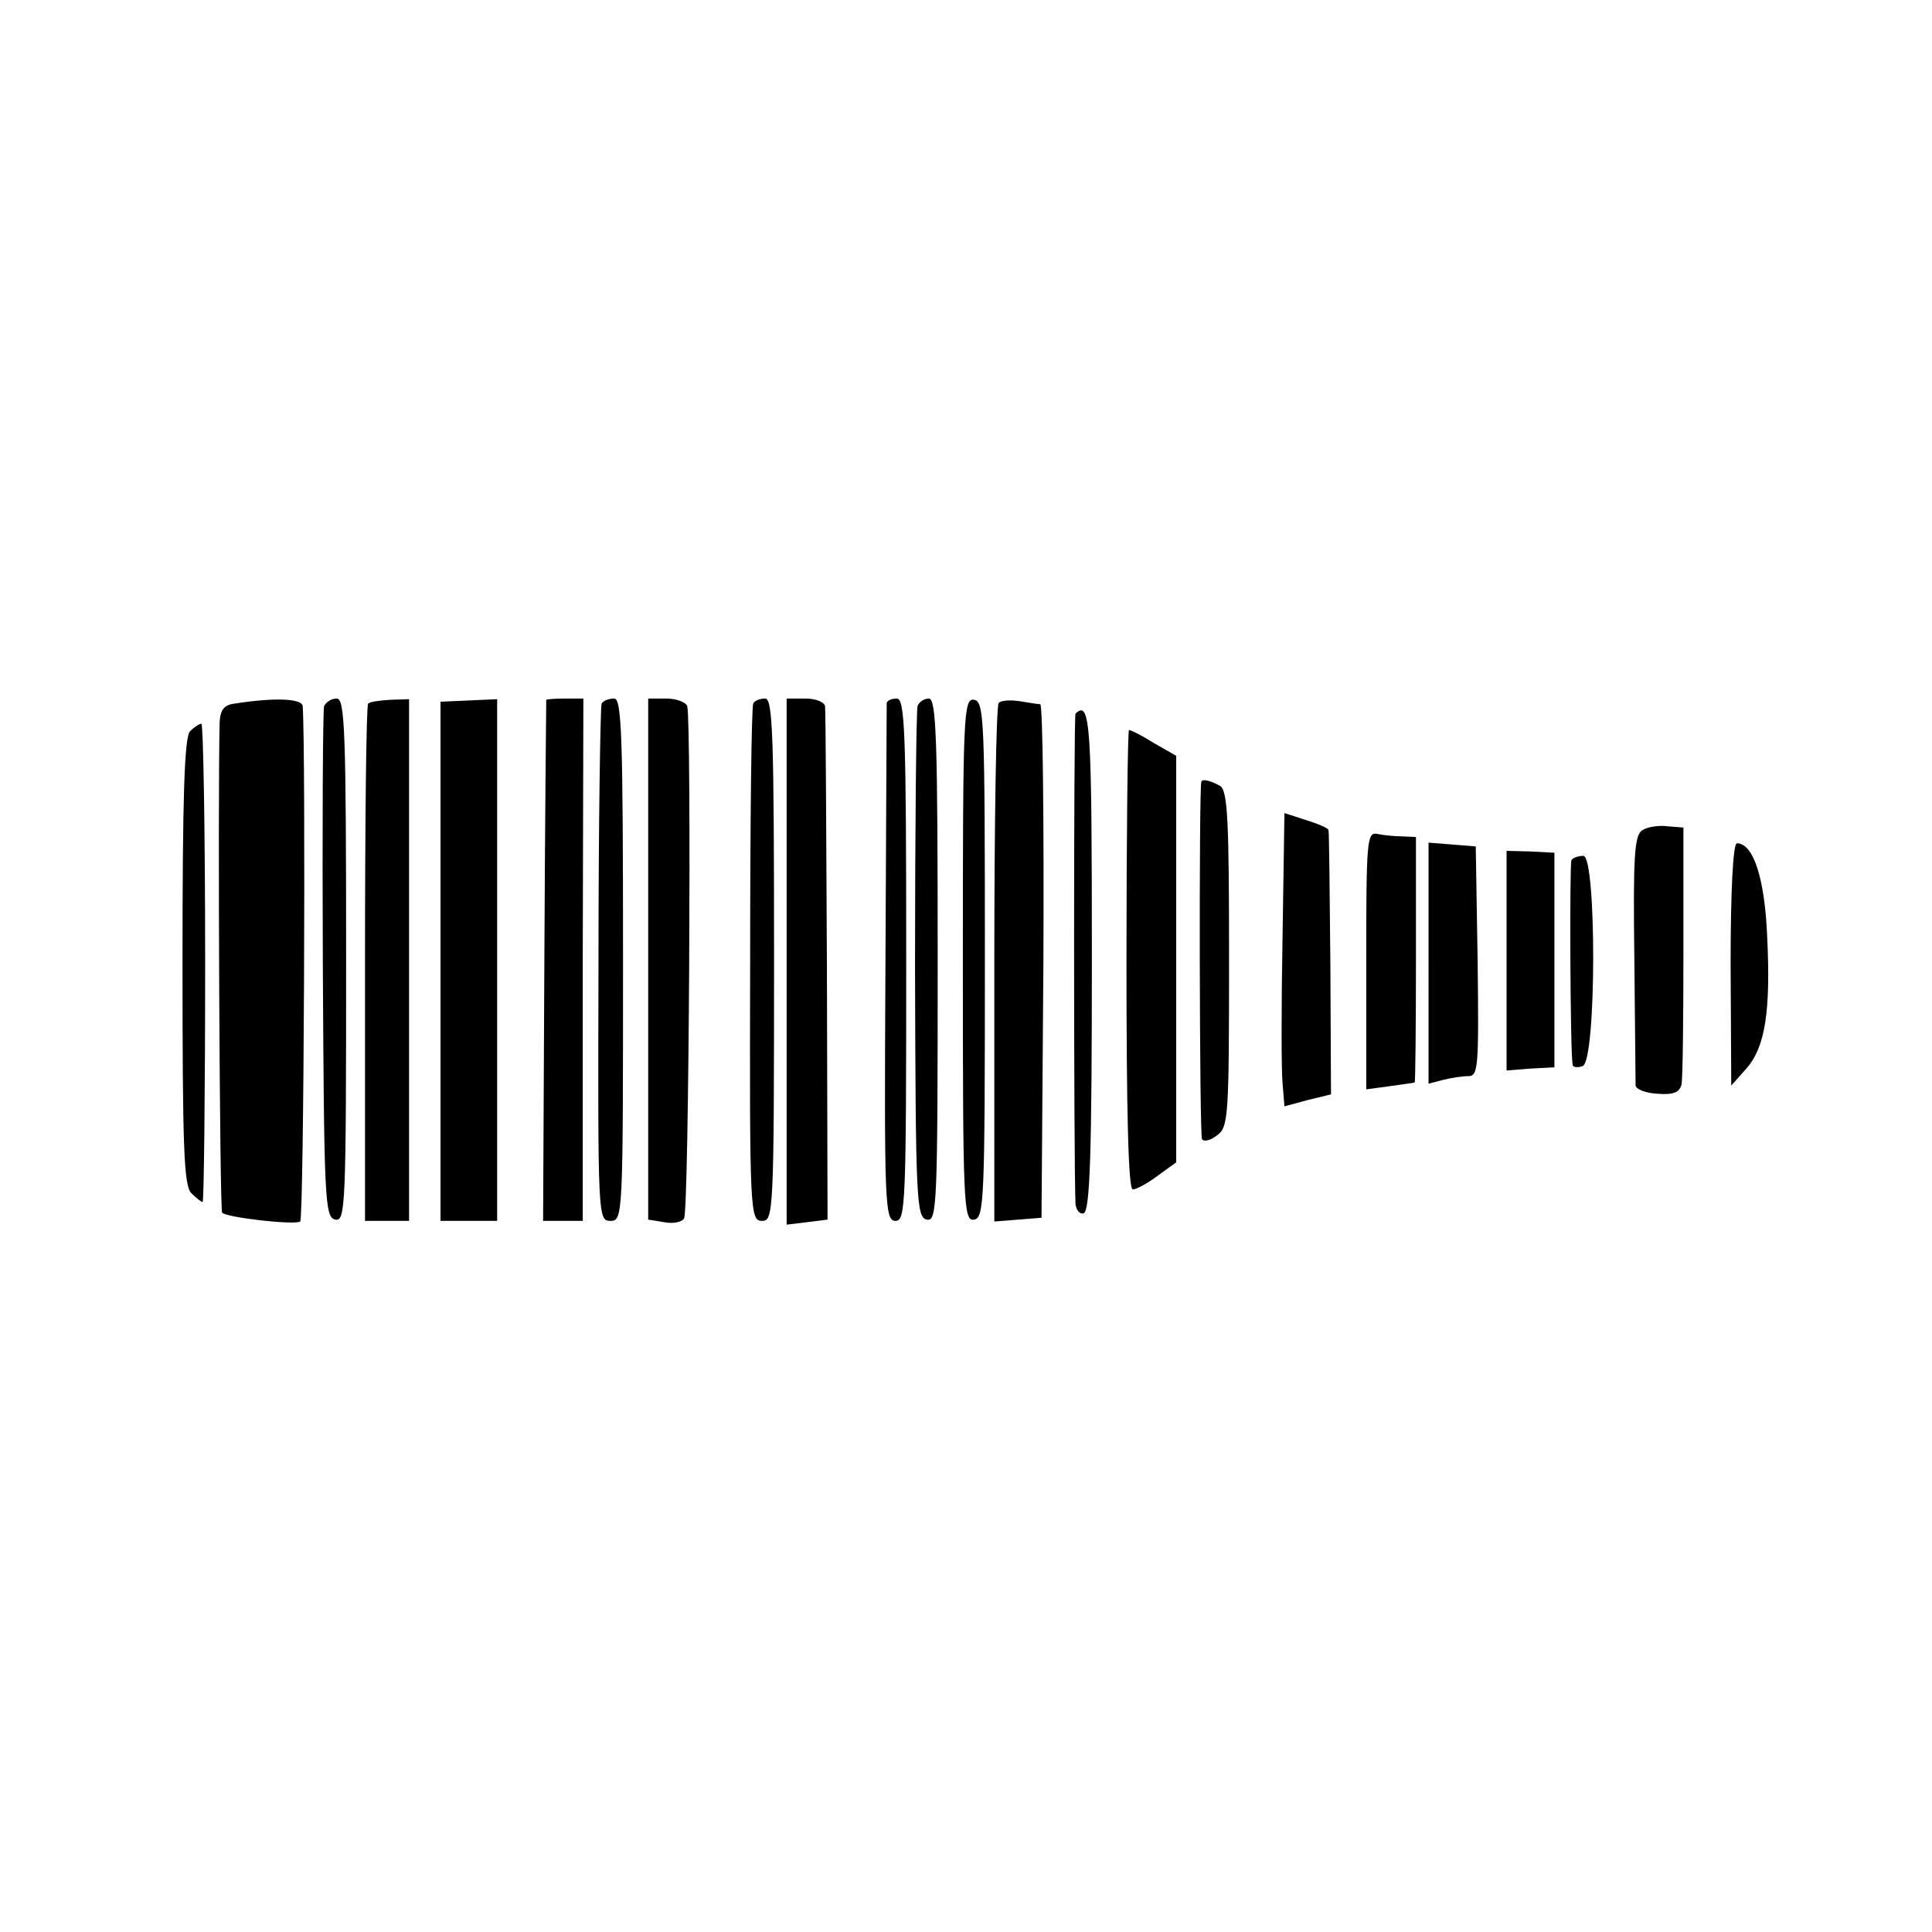 <?xml version="1.0" standalone="no"?>
<!DOCTYPE svg PUBLIC "-//W3C//DTD SVG 20010904//EN"
 "http://www.w3.org/TR/2001/REC-SVG-20010904/DTD/svg10.dtd">
<svg version="1.0" xmlns="http://www.w3.org/2000/svg"
 width="307pt" height="307pt" viewBox="0 0 307 307"
 preserveAspectRatio="xMidYMid meet">
<g transform="translate(0,307) scale(0.1,-0.1)"
fill="#000000" stroke="none">
<path d="M373 1952 c-17 -2 -23 -10 -24 -30 -3 -124 0 -775 4 -779 8 -8 116
-20 124 -14 6 5 9 744 4 819 -1 12 -44 14 -108 4z"/>
<path d="M515 1948 c-2 -7 -3 -193 -2 -413 2 -372 3 -400 20 -403 16 -3 17 22
17 412 0 367 -2 416 -15 416 -9 0 -17 -6 -20 -12z"/>
<path d="M585 1952 c-3 -3 -5 -189 -5 -414 l0 -408 35 0 35 0 0 414 0 415 -30
-1 c-16 -1 -32 -3 -35 -6z"/>
<path d="M700 1543 l0 -413 45 0 45 0 0 415 0 414 -45 -2 -45 -2 0 -412z"/>
<path d="M868 1958 c0 -2 -2 -189 -3 -415 l-2 -413 31 0 32 0 0 415 1 415 -29
0 c-15 0 -29 -1 -30 -2z"/>
<path d="M956 1952 c-2 -4 -5 -191 -5 -415 -1 -401 -1 -407 19 -407 20 0 20 7
20 415 0 355 -2 415 -14 415 -8 0 -17 -3 -20 -8z"/>
<path d="M1030 1546 l0 -414 25 -4 c14 -3 29 0 32 6 8 12 12 792 5 814 -2 6
-17 12 -33 12 l-29 0 0 -414z"/>
<path d="M1197 1952 c-3 -4 -5 -190 -5 -415 -1 -395 0 -407 19 -407 18 0 19
12 19 415 0 355 -2 415 -14 415 -8 0 -17 -3 -19 -8z"/>
<path d="M1250 1542 l0 -418 33 4 32 4 -1 401 c-1 221 -2 408 -3 415 -1 6 -14
12 -31 12 l-30 0 0 -418z"/>
<path d="M1409 1953 c0 -5 -1 -191 -2 -416 -2 -382 -1 -407 16 -407 16 0 17
26 17 415 0 362 -2 415 -15 415 -8 0 -15 -3 -16 -7z"/>
<path d="M1458 1948 c-2 -7 -4 -193 -4 -413 1 -372 2 -400 19 -403 16 -3 17
22 17 412 0 349 -2 416 -14 416 -8 0 -16 -6 -18 -12z"/>
<path d="M1530 1545 c0 -391 1 -416 18 -413 16 3 17 31 17 413 0 382 -1 410
-17 413 -17 3 -18 -22 -18 -413z"/>
<path d="M1587 1953 c-4 -3 -7 -190 -7 -415 l0 -409 38 3 37 3 3 408 c1 224
-1 407 -5 408 -5 0 -20 3 -34 5 -14 2 -29 1 -32 -3z"/>
<path d="M1709 1936 c-3 -3 -3 -708 0 -779 1 -10 7 -17 13 -15 10 4 13 94 13
401 0 376 -2 416 -26 393z"/>
<path d="M302 1908 c-9 -9 -12 -104 -12 -366 0 -293 2 -356 14 -368 8 -8 16
-14 18 -14 2 0 4 171 4 380 0 209 -3 380 -6 380 -3 0 -11 -5 -18 -12z"/>
<path d="M1790 1545 c0 -246 3 -365 10 -365 6 0 24 10 40 22 l29 21 0 323 0
323 -35 20 c-19 12 -37 21 -40 21 -2 0 -4 -164 -4 -365z"/>
<path d="M1909 1828 c-4 -11 -3 -562 1 -568 3 -5 14 -2 24 6 18 13 19 29 19
280 0 218 -2 267 -14 275 -14 8 -28 12 -30 7z"/>
<path d="M2038 1581 c-2 -108 -2 -212 0 -232 l3 -37 37 10 37 9 -1 207 c-1
114 -2 210 -3 213 0 3 -17 10 -36 16 l-34 11 -3 -197z"/>
<path d="M2610 1751 c-13 -8 -15 -40 -13 -203 1 -106 2 -198 2 -203 1 -6 16
-12 35 -13 25 -2 35 2 38 15 2 10 3 106 3 213 l0 195 -25 2 c-14 2 -32 -1 -40
-6z"/>
<path d="M2171 1543 l0 -204 37 5 c20 3 38 5 40 6 1 0 2 88 2 195 l0 195 -22
1 c-13 0 -31 2 -40 4 -16 3 -17 -13 -17 -202z"/>
<path d="M2270 1539 l0 -191 23 6 c12 3 30 6 40 6 16 0 17 13 15 183 l-3 182
-37 3 -38 3 0 -192z"/>
<path d="M2750 1538 l1 -193 24 27 c30 34 39 91 33 212 -4 91 -22 146 -48 146
-6 0 -10 -74 -10 -192z"/>
<path d="M2394 1544 l0 -175 38 3 38 2 0 170 0 171 -38 2 -38 1 0 -174z"/>
<path d="M2497 1703 c-3 -7 -2 -305 2 -325 0 -4 8 -5 16 -2 22 9 22 334 1 334
-8 0 -17 -3 -19 -7z"/>
</g>
</svg>
